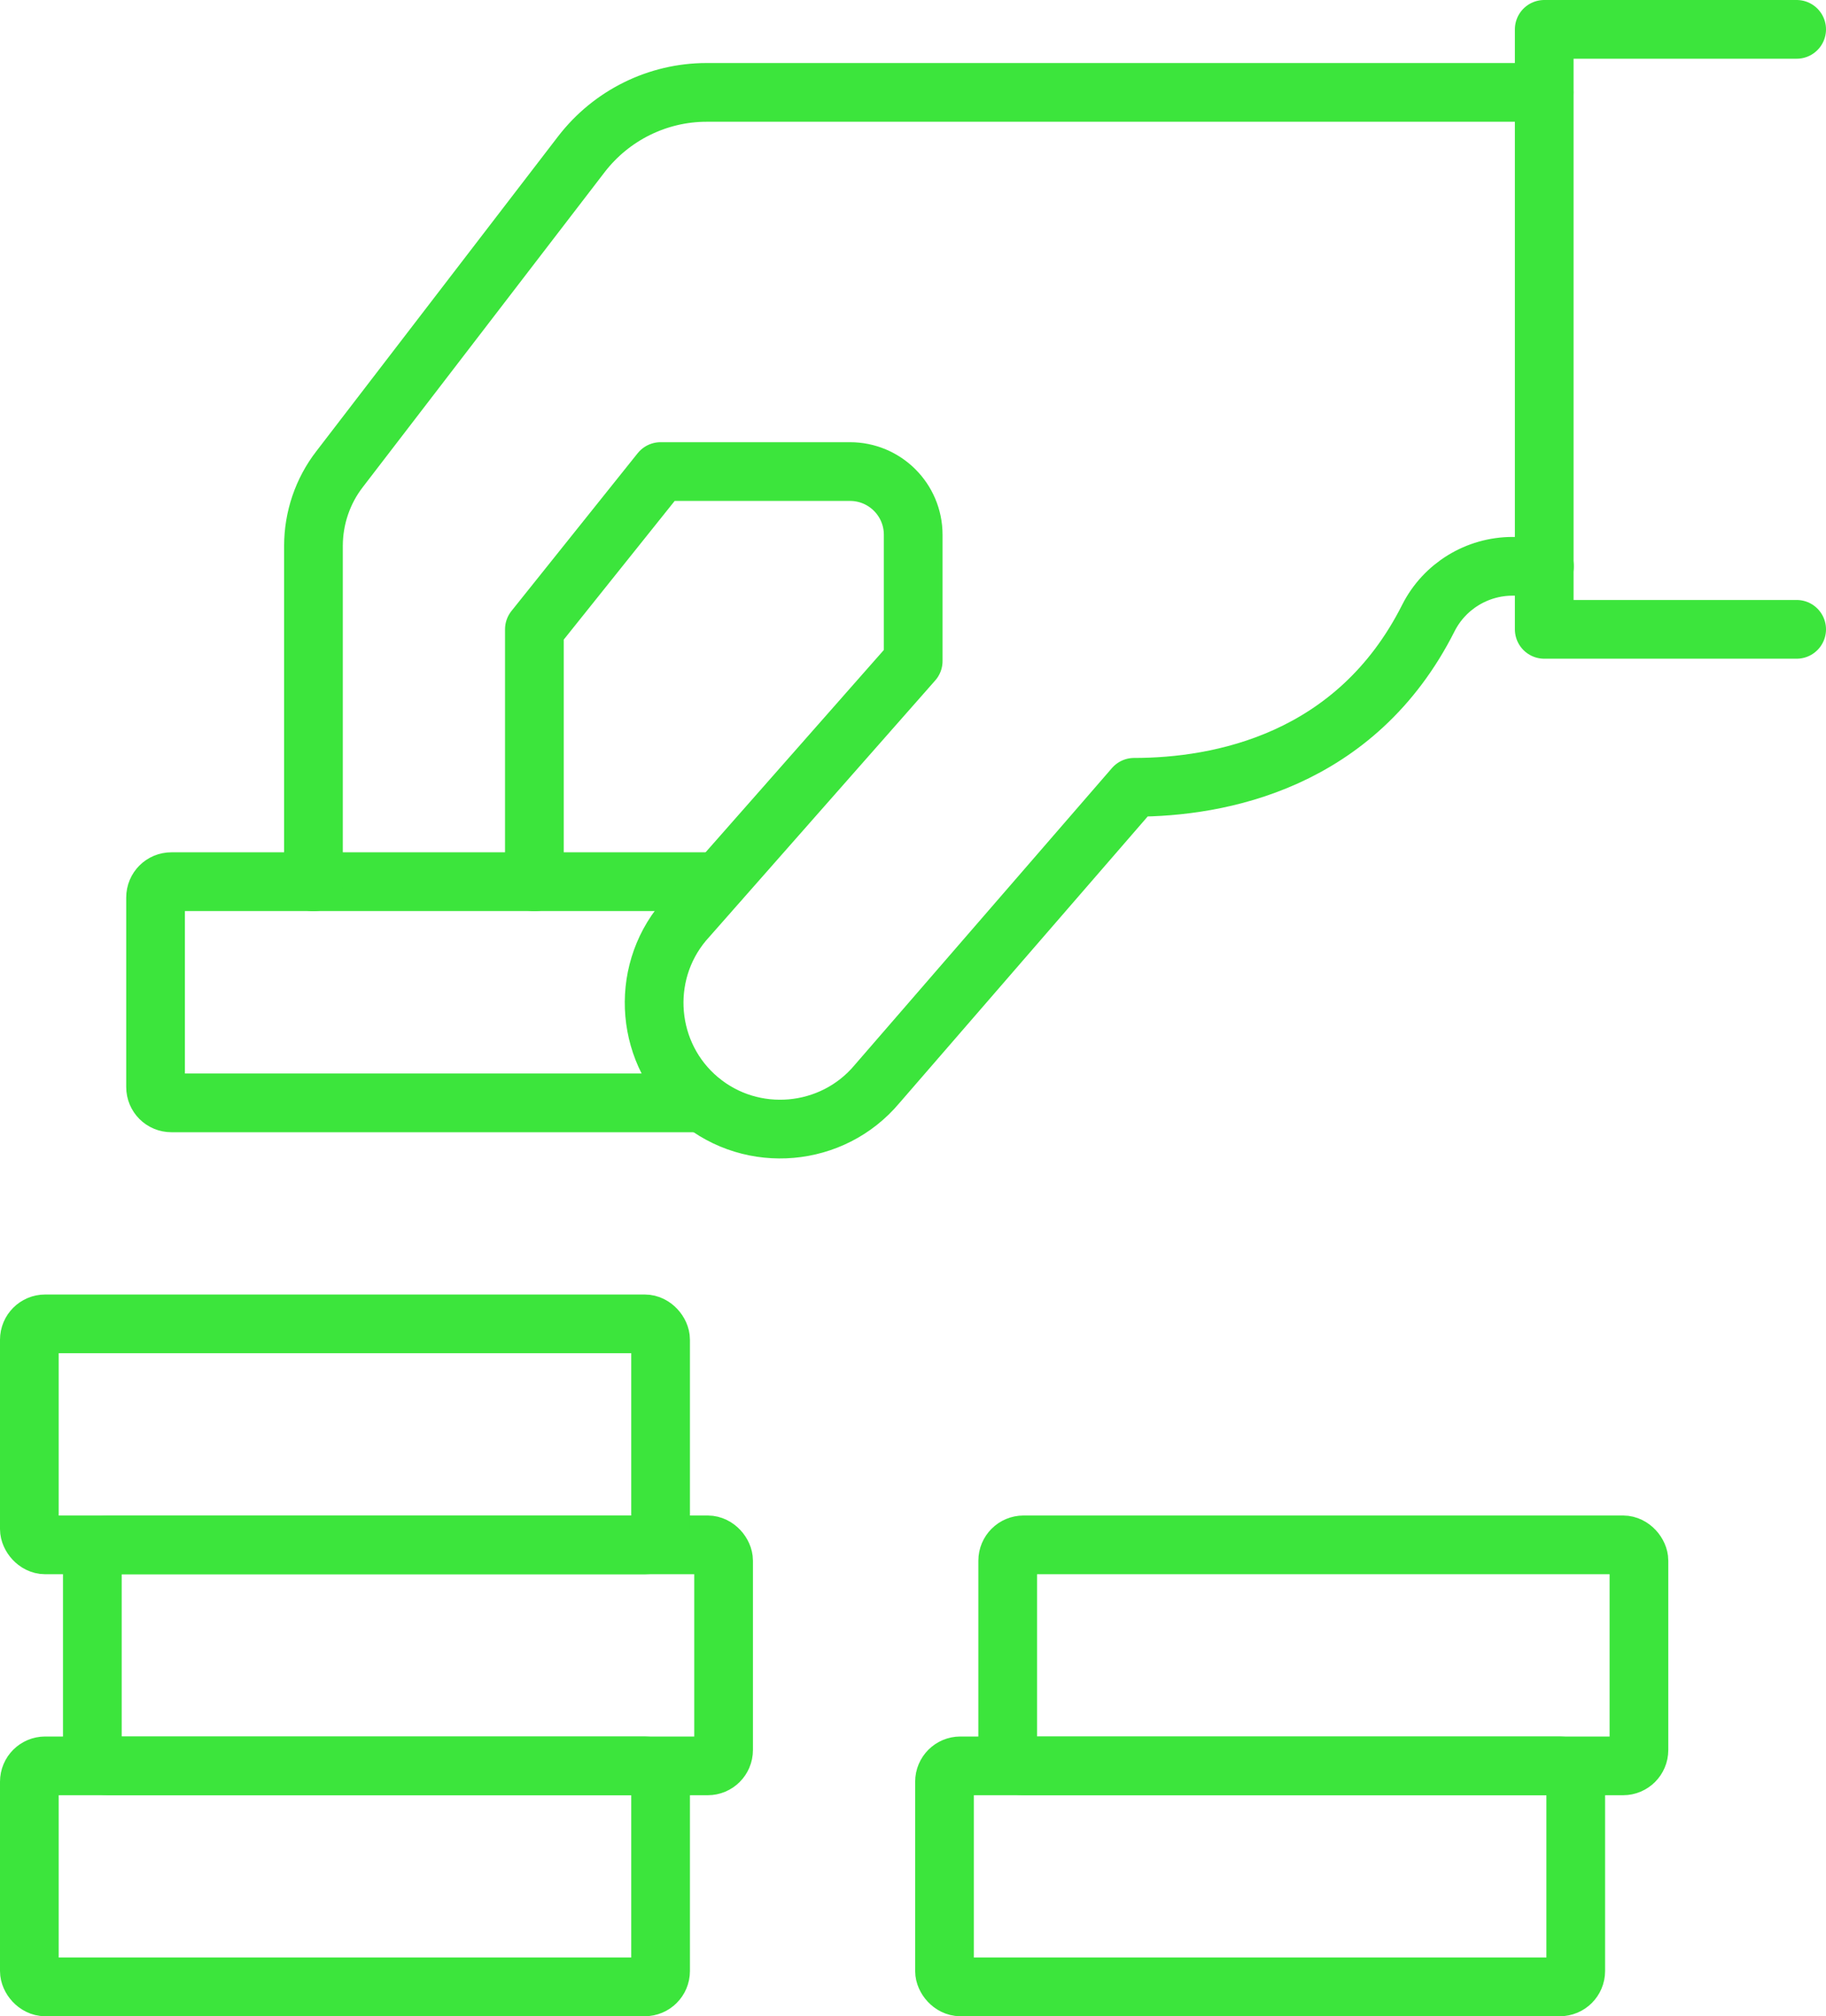 <?xml version="1.0" encoding="UTF-8"?>
<svg id="Layer_2" xmlns="http://www.w3.org/2000/svg" viewBox="0 0 93.32 103">
  <defs>
    <style>
      .cls-1 {
        fill: none;
        stroke: #3ce53c;
        stroke-linecap: round;
        stroke-linejoin: round;
        stroke-width: 3px;
      }
    </style>
  </defs>
  <g id="_x30_1">
    <g id="counting_money_x2F_accounting">
      <g>
        <rect class="cls-1" x="1.5" y="90.21" width="32.26" height="11.29" rx=".81" ry=".81" transform="translate(35.26 191.71) rotate(180)"/>
        <rect class="cls-1" x="4.73" y="78.92" width="32.26" height="11.29" rx=".81" ry=".81" transform="translate(41.71 169.13) rotate(180)"/>
        <rect class="cls-1" x="1.5" y="67.63" width="32.26" height="11.29" rx=".81" ry=".81" transform="translate(35.26 146.55) rotate(180)"/>
        <rect class="cls-1" x="48.27" y="90.21" width="32.26" height="11.29" rx=".81" ry=".81"/>
        <rect class="cls-1" x="51.5" y="78.92" width="32.26" height="11.29" rx=".81" ry=".81"/>
        <path class="cls-1" d="M35.91,56.34H8.76c-.45,0-.81-.36-.81-.81v-9.68c0-.45.36-.81.81-.81h27.96"/>
      </g>
      <g>
        <polyline class="cls-1" points="91.82 32.15 78.92 32.15 78.92 1.5 91.82 1.5"/>
        <path class="cls-1" d="M16.02,45.05v-17.16c0-1.42.47-2.81,1.34-3.93L29.72,7.87c1.53-1.98,3.89-3.15,6.39-3.15h42.8"/>
        <path class="cls-1" d="M27.31,45.05v-12.9l6.45-8.06h9.68c1.78,0,3.23,1.44,3.23,3.23v6.45l-11.74,13.32c-2.28,2.72-1.92,6.81.8,9.09h0c2.72,2.28,6.81,1.92,9.09-.8l13.14-15.16c4.36,0,11.34-1.31,15.04-8.65.82-1.62,2.49-2.64,4.3-2.64h1.63"/>
      </g>
    </g>
  </g>
</svg>